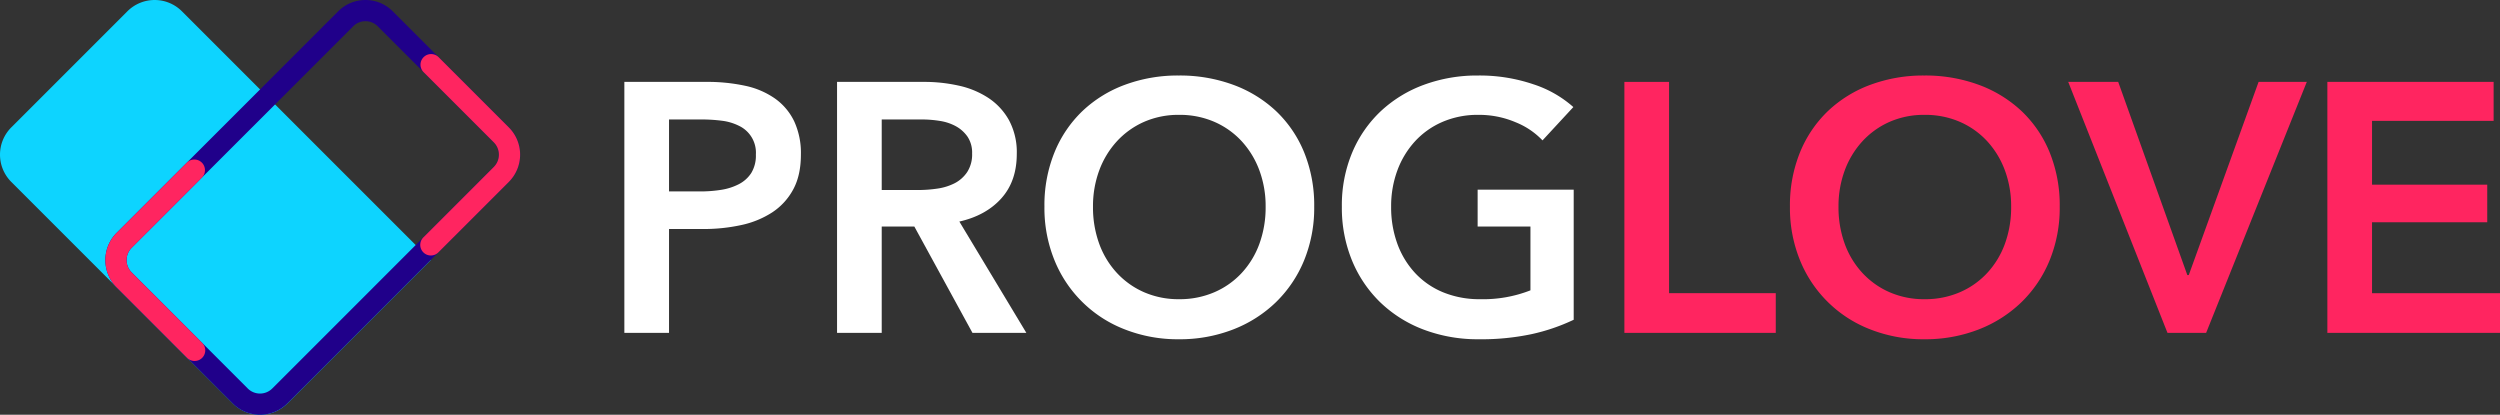 <svg xmlns="http://www.w3.org/2000/svg" viewBox="0 0 1000 165.905"><rect x="0" y="0" width="1000" height="165.905" fill="#333333" stroke="none"/><defs><style>.r{fill:#ff2560;}.w{fill:#fff;}</style></defs><g><g><path style="fill:#0dd4ff" d="M72.77,4.518a15.425,15.425,0,0,0-21.814,0L4.518,50.956a15.425,15.425,0,0,0,0,21.814l88.618,88.618a15.425,15.425,0,0,0,21.814,0l57.345-57.345Z"/><path style="fill:#20008a" d="M146.184,8.483a6.896,6.896,0,0,1,4.908,2.033L197.53,56.955a6.941,6.941,0,0,1,0,9.816l-88.618,88.618a6.941,6.941,0,0,1-9.816,0L52.658,108.951a6.949,6.949,0,0,1,0-9.816L141.276,10.517a6.896,6.896,0,0,1,4.908-2.033m0-8.483a15.376,15.376,0,0,0-10.907,4.518L46.659,93.136a15.425,15.425,0,0,0,0,21.814l46.438,46.438a15.425,15.425,0,0,0,21.814,0l88.618-88.618a15.425,15.425,0,0,0,0-21.814L157.091,4.518A15.376,15.376,0,0,0,146.184,0Z"/><path class="r" d="M80.859,137.151l-28.201-28.201a6.956,6.956,0,0,1,0-9.816L80.745,71.052a4.242,4.242,0,0,0,0-5.999l-.002-.002a4.242,4.242,0,0,0-5.999 0L46.662,93.138a15.425,15.425,0,0,0,0,21.814L74.86,143.15a4.242,4.242,0,0,0,5.997.001v0A4.242,4.242,0,0,0,80.859,137.151Z"/><path class="r" d="M203.527,50.958,175.444,22.871a4.242,4.242,0,0,0-5.999-0l-.002.002a4.242,4.242,0,0,0,0,5.999l28.087,28.082a6.957,6.957,0,0,1,0,9.816L169.33,94.972a4.242,4.242,0,0,0,5.999,5.999L203.527,72.772A15.425,15.425,0,0,0,203.527,50.958Z"/><path class="w" d="M249.742,32.756H282.498a71.513,71.513,0,0,1,15.598,1.559,32.556,32.556,0,0,1,11.911,5.105,23.793,23.793,0,0,1,7.658,9.075A30.22,30.22,0,0,1,320.359,61.825q0,8.368-3.12,14.038a25.31,25.31,0,0,1-8.437,9.146,36.953,36.953,0,0,1-12.407,5.034,69.743,69.743,0,0,1-15.031,1.56H267.609v41.547H249.742ZM280.088,76.572a52.677,52.677,0,0,0,8.366-.638,23.102,23.102,0,0,0,7.09-2.269,12.952,12.952,0,0,0,4.963-4.467,13.323,13.323,0,0,0,1.843-7.373,11.877,11.877,0,0,0-6.735-11.486,21.006,21.006,0,0,0-6.948-2.056,63.551,63.551,0,0,0-8.012-.496H267.609V76.572Z"/><path class="w" d="M334.82,32.756h34.883a62.896,62.896,0,0,1,13.755,1.489,35.408,35.408,0,0,1,11.841,4.892,25.539,25.539,0,0,1,8.295,8.933A27.067,27.067,0,0,1,406.712,61.541q0,10.921-6.168,17.796-6.169,6.879-16.803,9.288l26.801,44.525H388.988L365.733,90.61H352.687v42.54H334.82ZM367.293,76.005a52.012,52.012,0,0,0,7.657-.568,22.048,22.048,0,0,0,6.877-2.127,13.432,13.432,0,0,0,5.034-4.467,12.929,12.929,0,0,0,1.985-7.444,11.468,11.468,0,0,0-1.843-6.735,13.758,13.758,0,0,0-4.68-4.183,19.603,19.603,0,0,0-6.452-2.127,45.471,45.471,0,0,0-7.019-.568H352.687V76.005Z"/><path class="w" d="M417.773,82.669a56.169,56.169,0,0,1,4.041-21.766,47.808,47.808,0,0,1,11.203-16.52,49.59,49.59,0,0,1,17.016-10.493,60.849,60.849,0,0,1,21.482-3.687,61.865,61.865,0,0,1,21.695,3.687,50.271,50.271,0,0,1,17.159,10.493,47.355,47.355,0,0,1,11.273,16.52,56.194,56.194,0,0,1,4.041,21.766,55.401,55.401,0,0,1-4.041,21.482,49.556,49.556,0,0,1-11.273,16.733,51.21,51.21,0,0,1-17.159,10.918,58.837,58.837,0,0,1-21.695,3.899,57.877,57.877,0,0,1-21.482-3.899,49.517,49.517,0,0,1-28.219-27.651A55.376,55.376,0,0,1,417.773,82.669Zm19.425,0a42.551,42.551,0,0,0,2.481,14.818,34.479,34.479,0,0,0,7.09,11.698,32.526,32.526,0,0,0,10.919,7.728,34.42,34.42,0,0,0,13.968,2.765,34.925,34.925,0,0,0,14.037-2.765,32.359,32.359,0,0,0,10.989-7.728,34.523,34.523,0,0,0,7.09-11.698,42.583,42.583,0,0,0,2.481-14.818A41.161,41.161,0,0,0,503.774,68.206a35.311,35.311,0,0,0-7.019-11.628,32.502,32.502,0,0,0-10.917-7.799,34.55,34.55,0,0,0-14.18-2.836,34.04,34.04,0,0,0-14.109,2.836,32.668,32.668,0,0,0-10.848,7.799A35.264,35.264,0,0,0,439.68,68.206,41.13,41.13,0,0,0,437.199,82.669Z"/><path class="w" d="M629.48,127.903a77.926,77.926,0,0,1-16.803,5.743,96.738,96.738,0,0,1-21.058,2.056,61.157,61.157,0,0,1-22.261-3.899,50.867,50.867,0,0,1-17.3-10.918,49.536,49.536,0,0,1-11.273-16.733,55.376,55.376,0,0,1-4.041-21.482,54.505,54.505,0,0,1,4.182-21.766,48.453,48.453,0,0,1,11.487-16.52,51.006,51.006,0,0,1,17.228-10.493,61.44,61.44,0,0,1,21.554-3.687,66.817,66.817,0,0,1,22.05,3.474,45.01,45.01,0,0,1,16.095,9.146L617.002,56.153a30.4,30.4,0,0,0-10.706-7.232,37.251,37.251,0,0,0-14.96-2.978,35.399,35.399,0,0,0-14.393,2.836,32.303,32.303,0,0,0-10.989,7.799A35.241,35.241,0,0,0,558.935,68.206,41.13,41.13,0,0,0,556.453,82.669a42.551,42.551,0,0,0,2.481,14.818,34.479,34.479,0,0,0,7.09,11.698,31.858,31.858,0,0,0,11.203,7.728,38.352,38.352,0,0,0,14.96,2.765,51.73,51.73,0,0,0,19.993-3.545V90.61H591.053V75.863h38.427Z"/><path class="r" d="M649.757,32.756h17.868V117.268h42.681v15.882H649.757Z"/><path class="r" d="M715.976,82.669a56.169,56.169,0,0,1,4.041-21.766,47.808,47.808,0,0,1,11.203-16.52,49.589,49.589,0,0,1,17.016-10.493,60.849,60.849,0,0,1,21.482-3.687,61.865,61.865,0,0,1,21.695,3.687,50.271,50.271,0,0,1,17.159,10.493,47.355,47.355,0,0,1,11.273,16.52,56.194,56.194,0,0,1,4.041,21.766,55.401,55.401,0,0,1-4.041,21.482,49.556,49.556,0,0,1-11.273,16.733,51.21,51.21,0,0,1-17.159,10.918,58.837,58.837,0,0,1-21.695,3.899,57.877,57.877,0,0,1-21.482-3.899,49.517,49.517,0,0,1-28.219-27.651A55.376,55.376,0,0,1,715.976,82.669Zm19.425,0a42.551,42.551,0,0,0,2.481,14.818,34.479,34.479,0,0,0,7.09,11.698,32.526,32.526,0,0,0,10.919,7.728,34.42,34.42,0,0,0,13.968,2.765,34.925,34.925,0,0,0,14.037-2.765,32.359,32.359,0,0,0,10.989-7.728,34.523,34.523,0,0,0,7.09-11.698A42.583,42.583,0,0,0,804.458,82.669,41.161,41.161,0,0,0,801.977,68.206a35.311,35.311,0,0,0-7.019-11.628,32.502,32.502,0,0,0-10.917-7.799,34.55,34.55,0,0,0-14.18-2.836,34.04,34.04,0,0,0-14.109,2.836,32.668,32.668,0,0,0-10.848,7.799A35.264,35.264,0,0,0,737.883,68.206,41.13,41.13,0,0,0,735.401,82.669Z"/><path class="r" d="M827.289,32.756h19.993l27.651,77.281h.568l27.935-77.281h19.284L882.449,133.15H866.992Z"/><path class="r" d="M930.943,32.756h66.504V48.354H948.811V73.878h46.085V88.908H948.811V117.268H1000v15.882H930.943Z"/></g></g></svg>